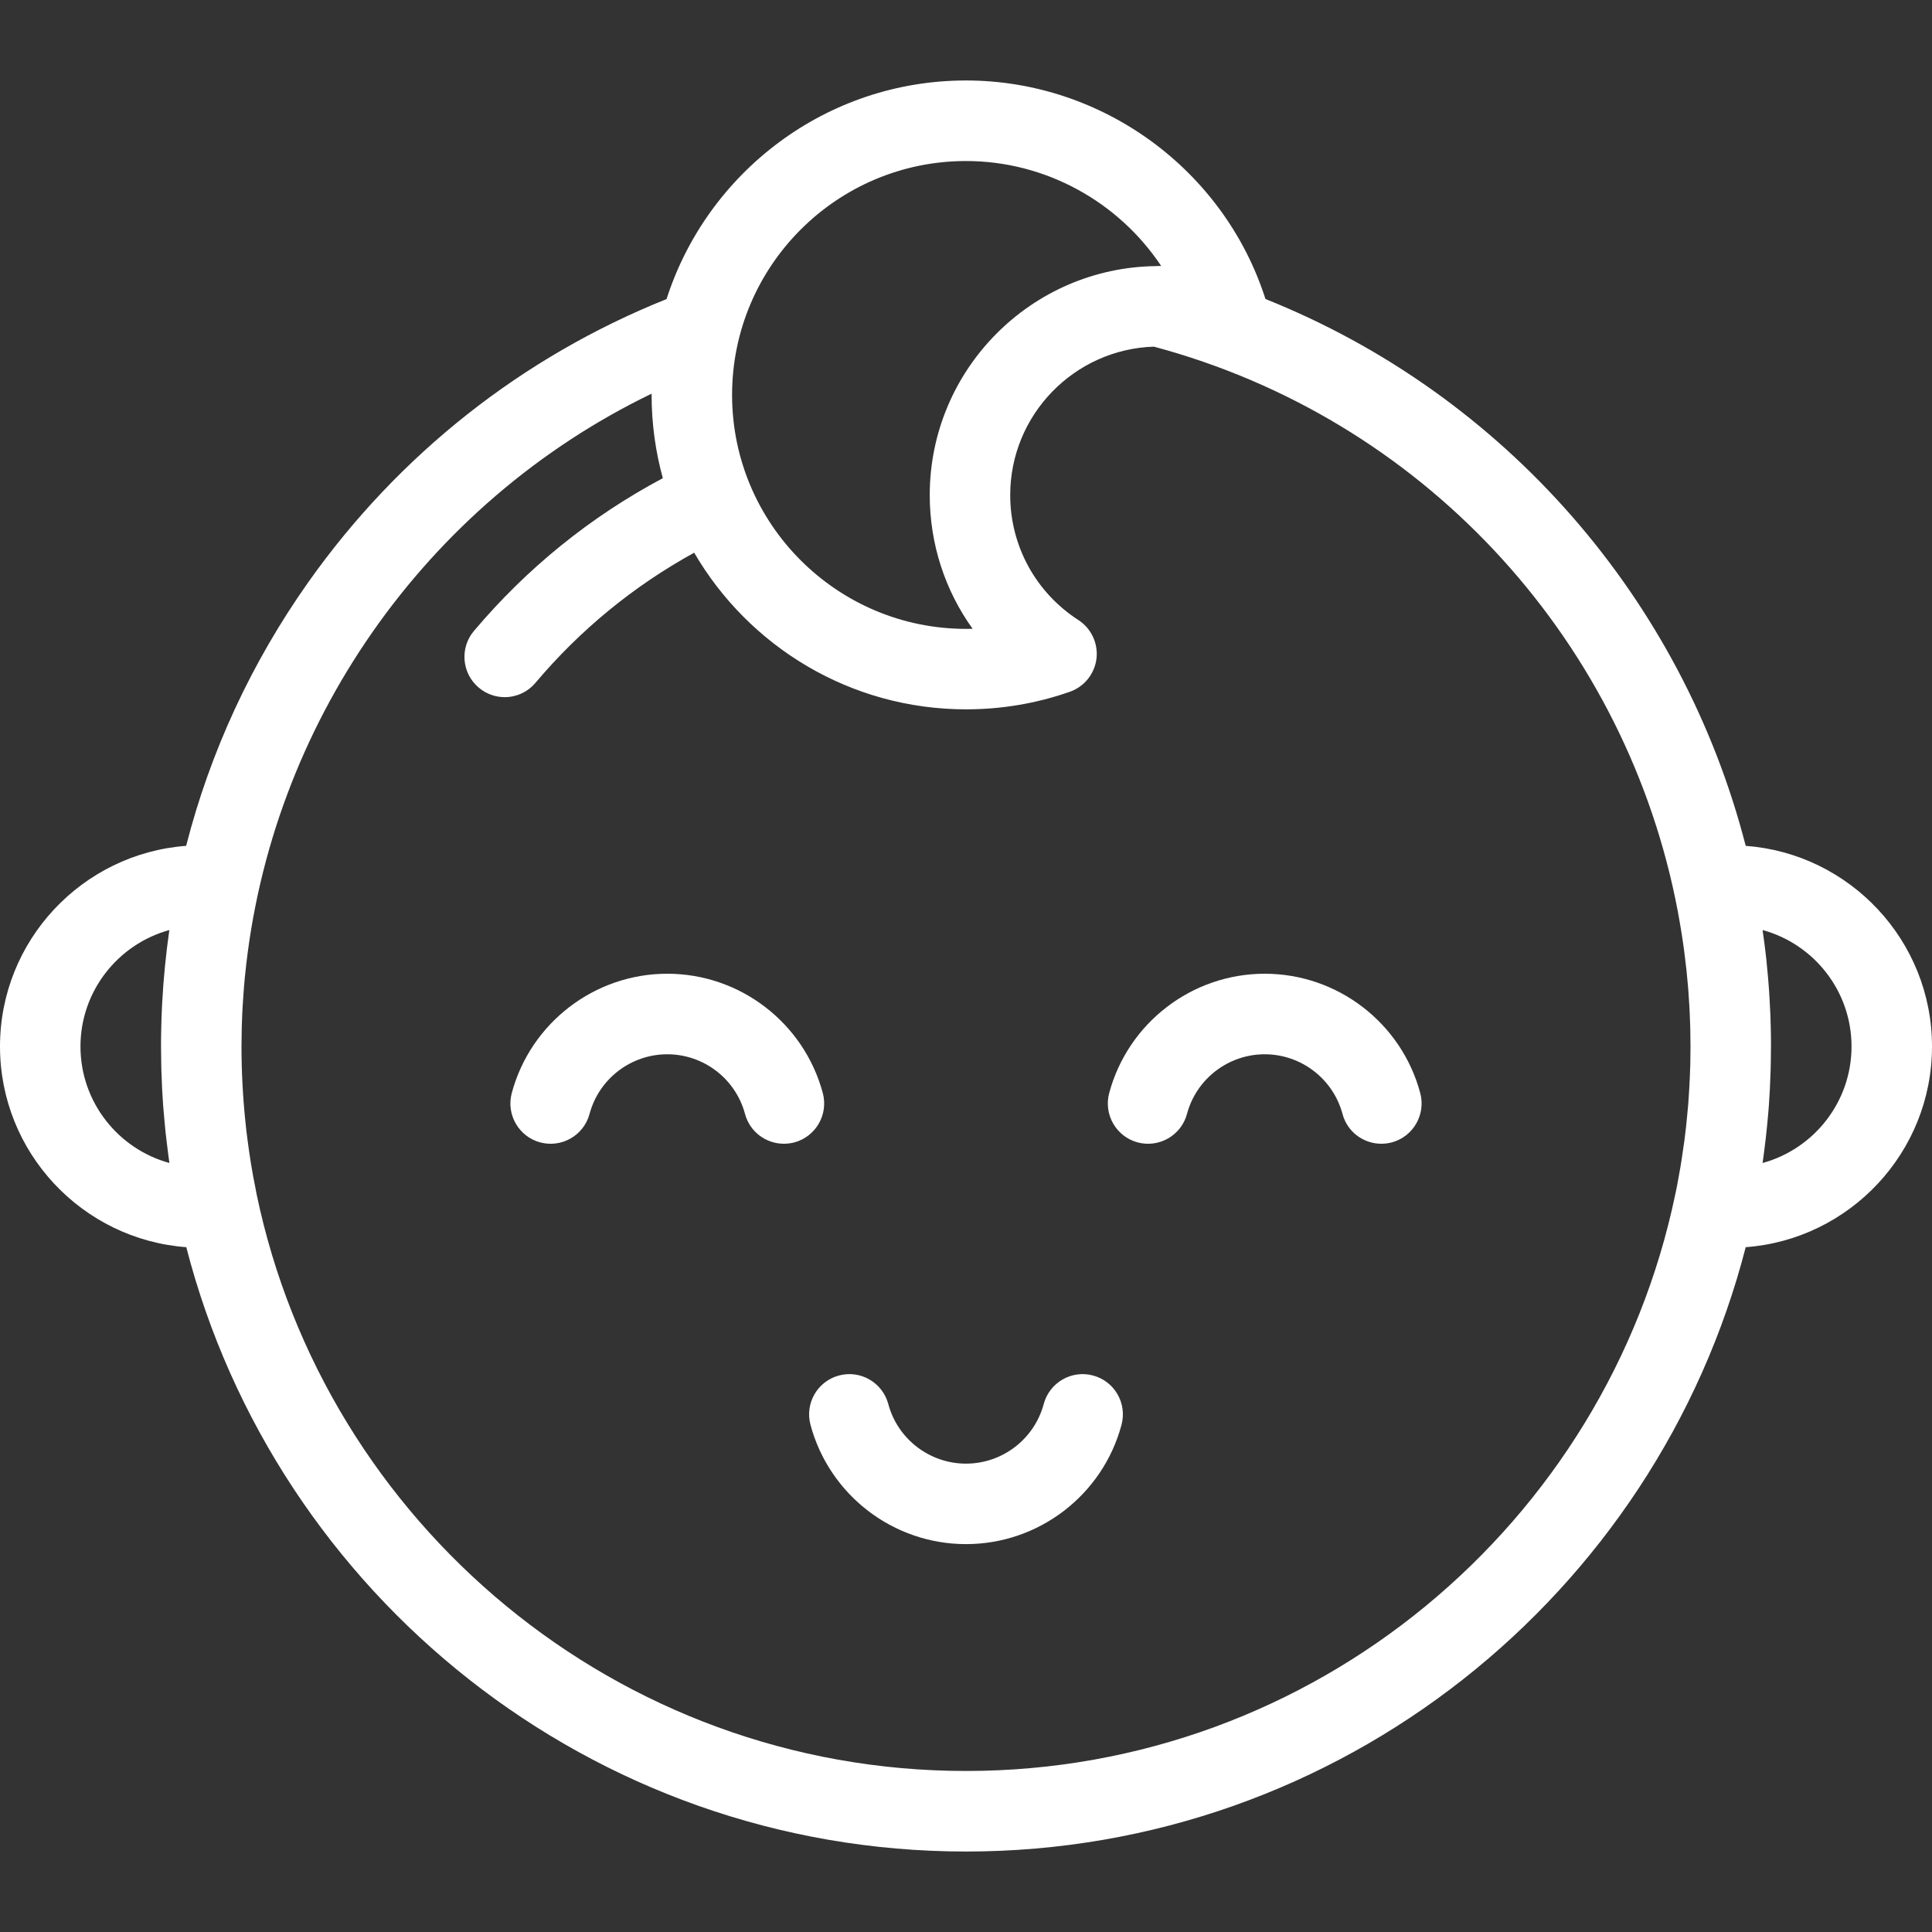 <svg width="26" height="26" viewBox="0 0 26 26" fill="none" xmlns="http://www.w3.org/2000/svg">
<rect x="0" y="0" width="26" height="26" fill="#333333" stroke="none"/>
<path d="M23.493 11.383C22.641 8.068 20.253 5.312 17.03 4.024C16.474 2.286 14.837 1.083 13 1.083C11.116 1.083 9.517 2.321 8.97 4.025C7.029 4.803 5.367 6.114 4.151 7.832C3.383 8.918 2.829 10.117 2.505 11.383C1.106 11.488 0 12.658 0 14.083C0 15.509 1.107 16.68 2.507 16.784C3.71 21.455 7.958 24.917 13 24.917C18.042 24.917 22.29 21.455 23.493 16.784C24.892 16.68 26 15.509 26 14.083C26 12.658 24.893 11.487 23.493 11.383ZM1.083 14.083C1.083 13.336 1.591 12.705 2.279 12.516C2.233 12.838 2.2 13.164 2.183 13.492C2.182 13.496 2.182 13.501 2.182 13.505C2.179 13.565 2.176 13.625 2.174 13.685C2.173 13.707 2.173 13.73 2.172 13.753C2.171 13.796 2.169 13.839 2.169 13.882C2.167 13.949 2.167 14.016 2.167 14.083C2.167 14.165 2.168 14.247 2.17 14.329C2.17 14.355 2.171 14.381 2.172 14.406C2.174 14.466 2.176 14.525 2.179 14.585C2.18 14.61 2.181 14.636 2.182 14.661C2.186 14.736 2.191 14.81 2.196 14.884C2.199 14.919 2.202 14.954 2.205 14.989C2.209 15.033 2.212 15.077 2.217 15.121C2.22 15.16 2.224 15.199 2.228 15.237C2.233 15.283 2.238 15.328 2.244 15.373C2.251 15.432 2.258 15.491 2.266 15.55C2.271 15.584 2.275 15.617 2.28 15.651C1.591 15.463 1.083 14.831 1.083 14.083ZM13 2.167C14.073 2.167 15.054 2.718 15.627 3.58C15.616 3.58 15.605 3.58 15.595 3.58C15.588 3.58 15.581 3.58 15.574 3.58C15.571 3.581 15.568 3.58 15.566 3.581C13.879 3.596 12.512 4.973 12.512 6.663C12.512 7.32 12.718 7.946 13.089 8.462C13.06 8.463 13.03 8.463 13 8.463C11.264 8.463 9.852 7.051 9.852 5.315C9.852 3.579 11.264 2.167 13 2.167ZM22.747 14.34C22.746 14.353 22.745 14.366 22.745 14.379C22.743 14.452 22.74 14.525 22.736 14.597C22.736 14.61 22.735 14.623 22.734 14.636C22.73 14.709 22.725 14.781 22.72 14.853C22.718 14.868 22.717 14.883 22.716 14.897C22.71 14.967 22.703 15.037 22.696 15.107C22.694 15.126 22.692 15.146 22.69 15.165C22.683 15.229 22.675 15.293 22.667 15.357C22.663 15.383 22.659 15.41 22.655 15.437C22.648 15.492 22.64 15.547 22.631 15.602C22.626 15.638 22.62 15.673 22.614 15.709C22.606 15.754 22.599 15.798 22.59 15.842C22.582 15.888 22.573 15.932 22.565 15.977C22.558 16.011 22.551 16.045 22.544 16.078C21.621 20.501 17.692 23.833 13 23.833C8.304 23.833 4.373 20.496 3.453 16.069C3.445 16.029 3.437 15.988 3.43 15.948C3.422 15.909 3.414 15.871 3.407 15.832C3.397 15.777 3.388 15.723 3.379 15.668C3.375 15.642 3.371 15.617 3.367 15.592C3.356 15.522 3.346 15.453 3.337 15.383C3.335 15.371 3.333 15.359 3.332 15.347C3.321 15.265 3.311 15.183 3.303 15.1C3.303 15.1 3.303 15.099 3.303 15.099C3.268 14.762 3.25 14.422 3.25 14.083C3.25 14.007 3.251 13.93 3.253 13.854C3.254 13.829 3.254 13.804 3.255 13.778C3.257 13.727 3.259 13.675 3.261 13.624C3.263 13.594 3.264 13.564 3.266 13.534C3.268 13.489 3.272 13.443 3.275 13.397C3.28 13.319 3.287 13.24 3.294 13.162C3.295 13.153 3.296 13.144 3.297 13.135C3.63 9.763 5.718 6.772 8.769 5.298C8.769 5.304 8.769 5.309 8.769 5.315C8.769 5.703 8.822 6.078 8.92 6.435C7.948 6.953 7.094 7.643 6.378 8.491C6.185 8.719 6.214 9.061 6.443 9.254C6.545 9.34 6.669 9.382 6.792 9.382C6.946 9.382 7.099 9.316 7.206 9.189C7.811 8.473 8.528 7.886 9.342 7.438C10.076 8.698 11.441 9.546 13 9.546C13.478 9.546 13.948 9.467 14.396 9.31C14.592 9.242 14.731 9.068 14.756 8.863C14.78 8.657 14.685 8.456 14.512 8.344C13.938 7.973 13.595 7.345 13.595 6.663C13.595 5.583 14.456 4.7 15.528 4.665C19.126 5.628 21.802 8.537 22.543 12.083C22.555 12.142 22.567 12.2 22.578 12.259C22.584 12.29 22.59 12.321 22.595 12.352C22.604 12.4 22.612 12.448 22.62 12.497C22.625 12.526 22.63 12.555 22.634 12.584C22.642 12.638 22.651 12.693 22.658 12.747C22.661 12.77 22.664 12.792 22.667 12.815C22.688 12.973 22.705 13.132 22.718 13.292C22.719 13.31 22.72 13.328 22.722 13.347C22.726 13.408 22.73 13.469 22.734 13.531C22.735 13.554 22.736 13.578 22.738 13.602C22.741 13.661 22.743 13.719 22.745 13.777C22.745 13.8 22.746 13.823 22.747 13.845C22.749 13.925 22.75 14.004 22.75 14.083C22.75 14.169 22.749 14.255 22.747 14.34ZM23.72 15.651C23.726 15.61 23.731 15.569 23.737 15.528C23.743 15.485 23.748 15.441 23.753 15.398C23.76 15.343 23.767 15.288 23.772 15.233C23.776 15.197 23.78 15.162 23.783 15.126C23.788 15.078 23.792 15.031 23.796 14.984C23.798 14.951 23.801 14.919 23.804 14.886C23.809 14.811 23.814 14.736 23.818 14.66C23.819 14.636 23.82 14.611 23.821 14.587C23.824 14.527 23.826 14.466 23.828 14.405C23.829 14.38 23.83 14.355 23.83 14.33C23.832 14.248 23.833 14.165 23.833 14.083C23.833 14.012 23.833 13.94 23.831 13.869C23.831 13.843 23.83 13.817 23.829 13.791C23.828 13.746 23.826 13.701 23.825 13.656C23.824 13.625 23.822 13.593 23.82 13.561C23.819 13.522 23.817 13.484 23.814 13.445C23.812 13.411 23.81 13.376 23.808 13.342C23.805 13.306 23.803 13.271 23.8 13.235C23.797 13.199 23.794 13.163 23.791 13.127C23.788 13.092 23.785 13.058 23.781 13.023C23.778 12.988 23.774 12.952 23.771 12.916C23.766 12.876 23.761 12.836 23.757 12.795C23.751 12.751 23.746 12.706 23.74 12.661C23.733 12.613 23.727 12.564 23.72 12.516C24.409 12.704 24.917 13.335 24.917 14.083C24.917 14.831 24.409 15.463 23.72 15.651Z" fill="white"/>
<path d="M11.073 14.71C10.819 13.765 9.959 13.104 8.98 13.104C8.001 13.104 7.141 13.765 6.887 14.71C6.81 14.999 6.981 15.296 7.27 15.374C7.559 15.451 7.856 15.28 7.934 14.991C8.06 14.518 8.491 14.188 8.98 14.188C9.469 14.188 9.9 14.518 10.026 14.991C10.091 15.233 10.31 15.392 10.549 15.392C10.596 15.392 10.643 15.386 10.69 15.374C10.979 15.296 11.15 14.999 11.073 14.71Z" fill="white"/>
<path d="M17.02 13.104C16.041 13.104 15.181 13.765 14.927 14.71C14.85 14.999 15.021 15.296 15.31 15.374C15.599 15.451 15.896 15.28 15.974 14.991C16.1 14.518 16.531 14.188 17.02 14.188C17.509 14.188 17.94 14.518 18.067 14.991C18.131 15.233 18.35 15.392 18.589 15.392C18.636 15.392 18.683 15.386 18.73 15.374C19.019 15.296 19.19 14.999 19.113 14.71C18.86 13.765 17.999 13.104 17.02 13.104Z" fill="white"/>
<path d="M14.71 18.511C14.421 18.433 14.124 18.605 14.046 18.894C13.92 19.367 13.489 19.697 13 19.697C12.511 19.697 12.08 19.367 11.954 18.894C11.876 18.605 11.579 18.433 11.29 18.511C11.001 18.588 10.83 18.885 10.907 19.174C11.161 20.12 12.021 20.78 13 20.78C13.979 20.78 14.84 20.12 15.093 19.174C15.17 18.885 14.999 18.588 14.71 18.511Z" fill="white"/>
</svg>
